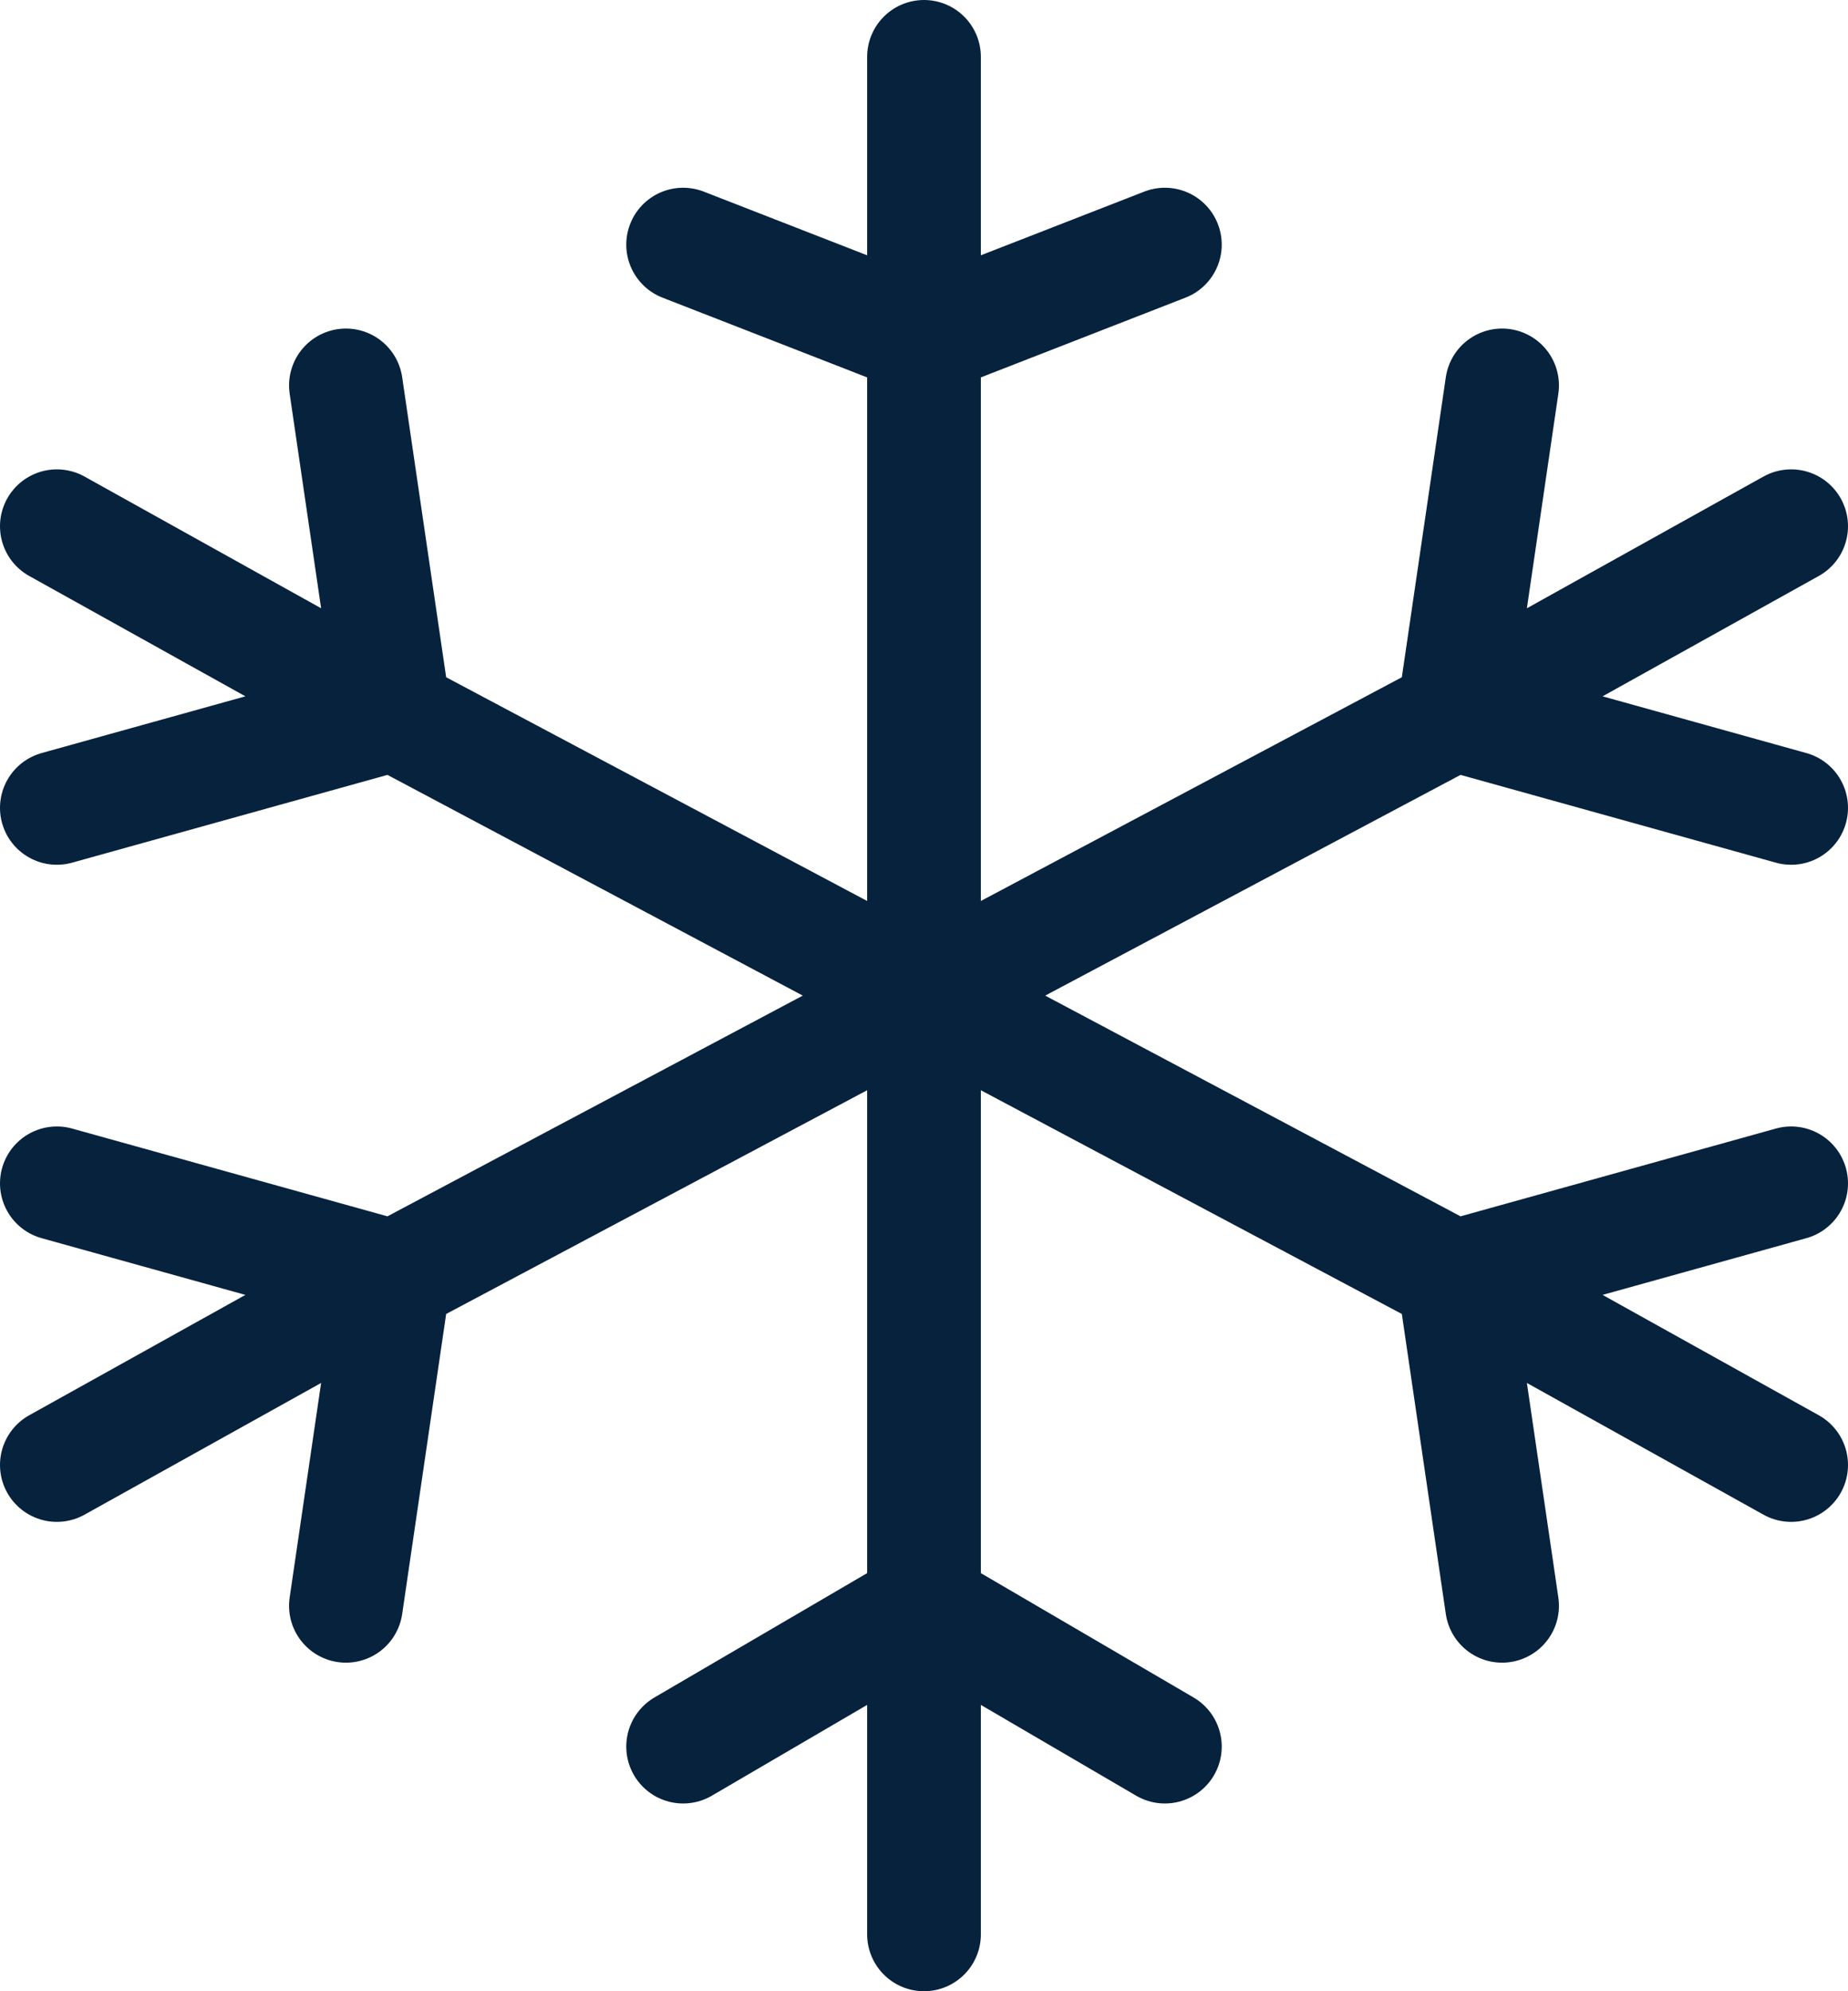 <?xml version="1.0" encoding="UTF-8"?> <svg xmlns="http://www.w3.org/2000/svg" width="65" height="70" viewBox="0 0 65 70" fill="none"><path d="M2 18.5L13.861 25.1M13.861 25.1L32.5 35M13.861 25.1L2 28.4M13.861 25.1L12.167 13.55M63 51.5L51.139 44.9M51.139 44.9L32.5 35M51.139 44.9L52.833 56.45M51.139 44.9L63 41.6M32.5 35L13.861 44.9M32.5 35V11.9M32.5 35V56.45M32.5 35L51.139 25.1M13.861 44.9L2 51.5M13.861 44.9L2 41.6M13.861 44.9L12.167 56.45M32.5 11.9V2M32.5 11.9L24.028 8.6M32.5 11.9L40.972 8.6M32.5 56.45V68M32.5 56.45L40.972 61.4M32.5 56.45L24.028 61.4M51.139 25.1L63 18.5M51.139 25.1L63 28.4M51.139 25.1L52.833 13.55" stroke="#07223D" stroke-width="4" stroke-linecap="round" stroke-linejoin="round"></path></svg> 